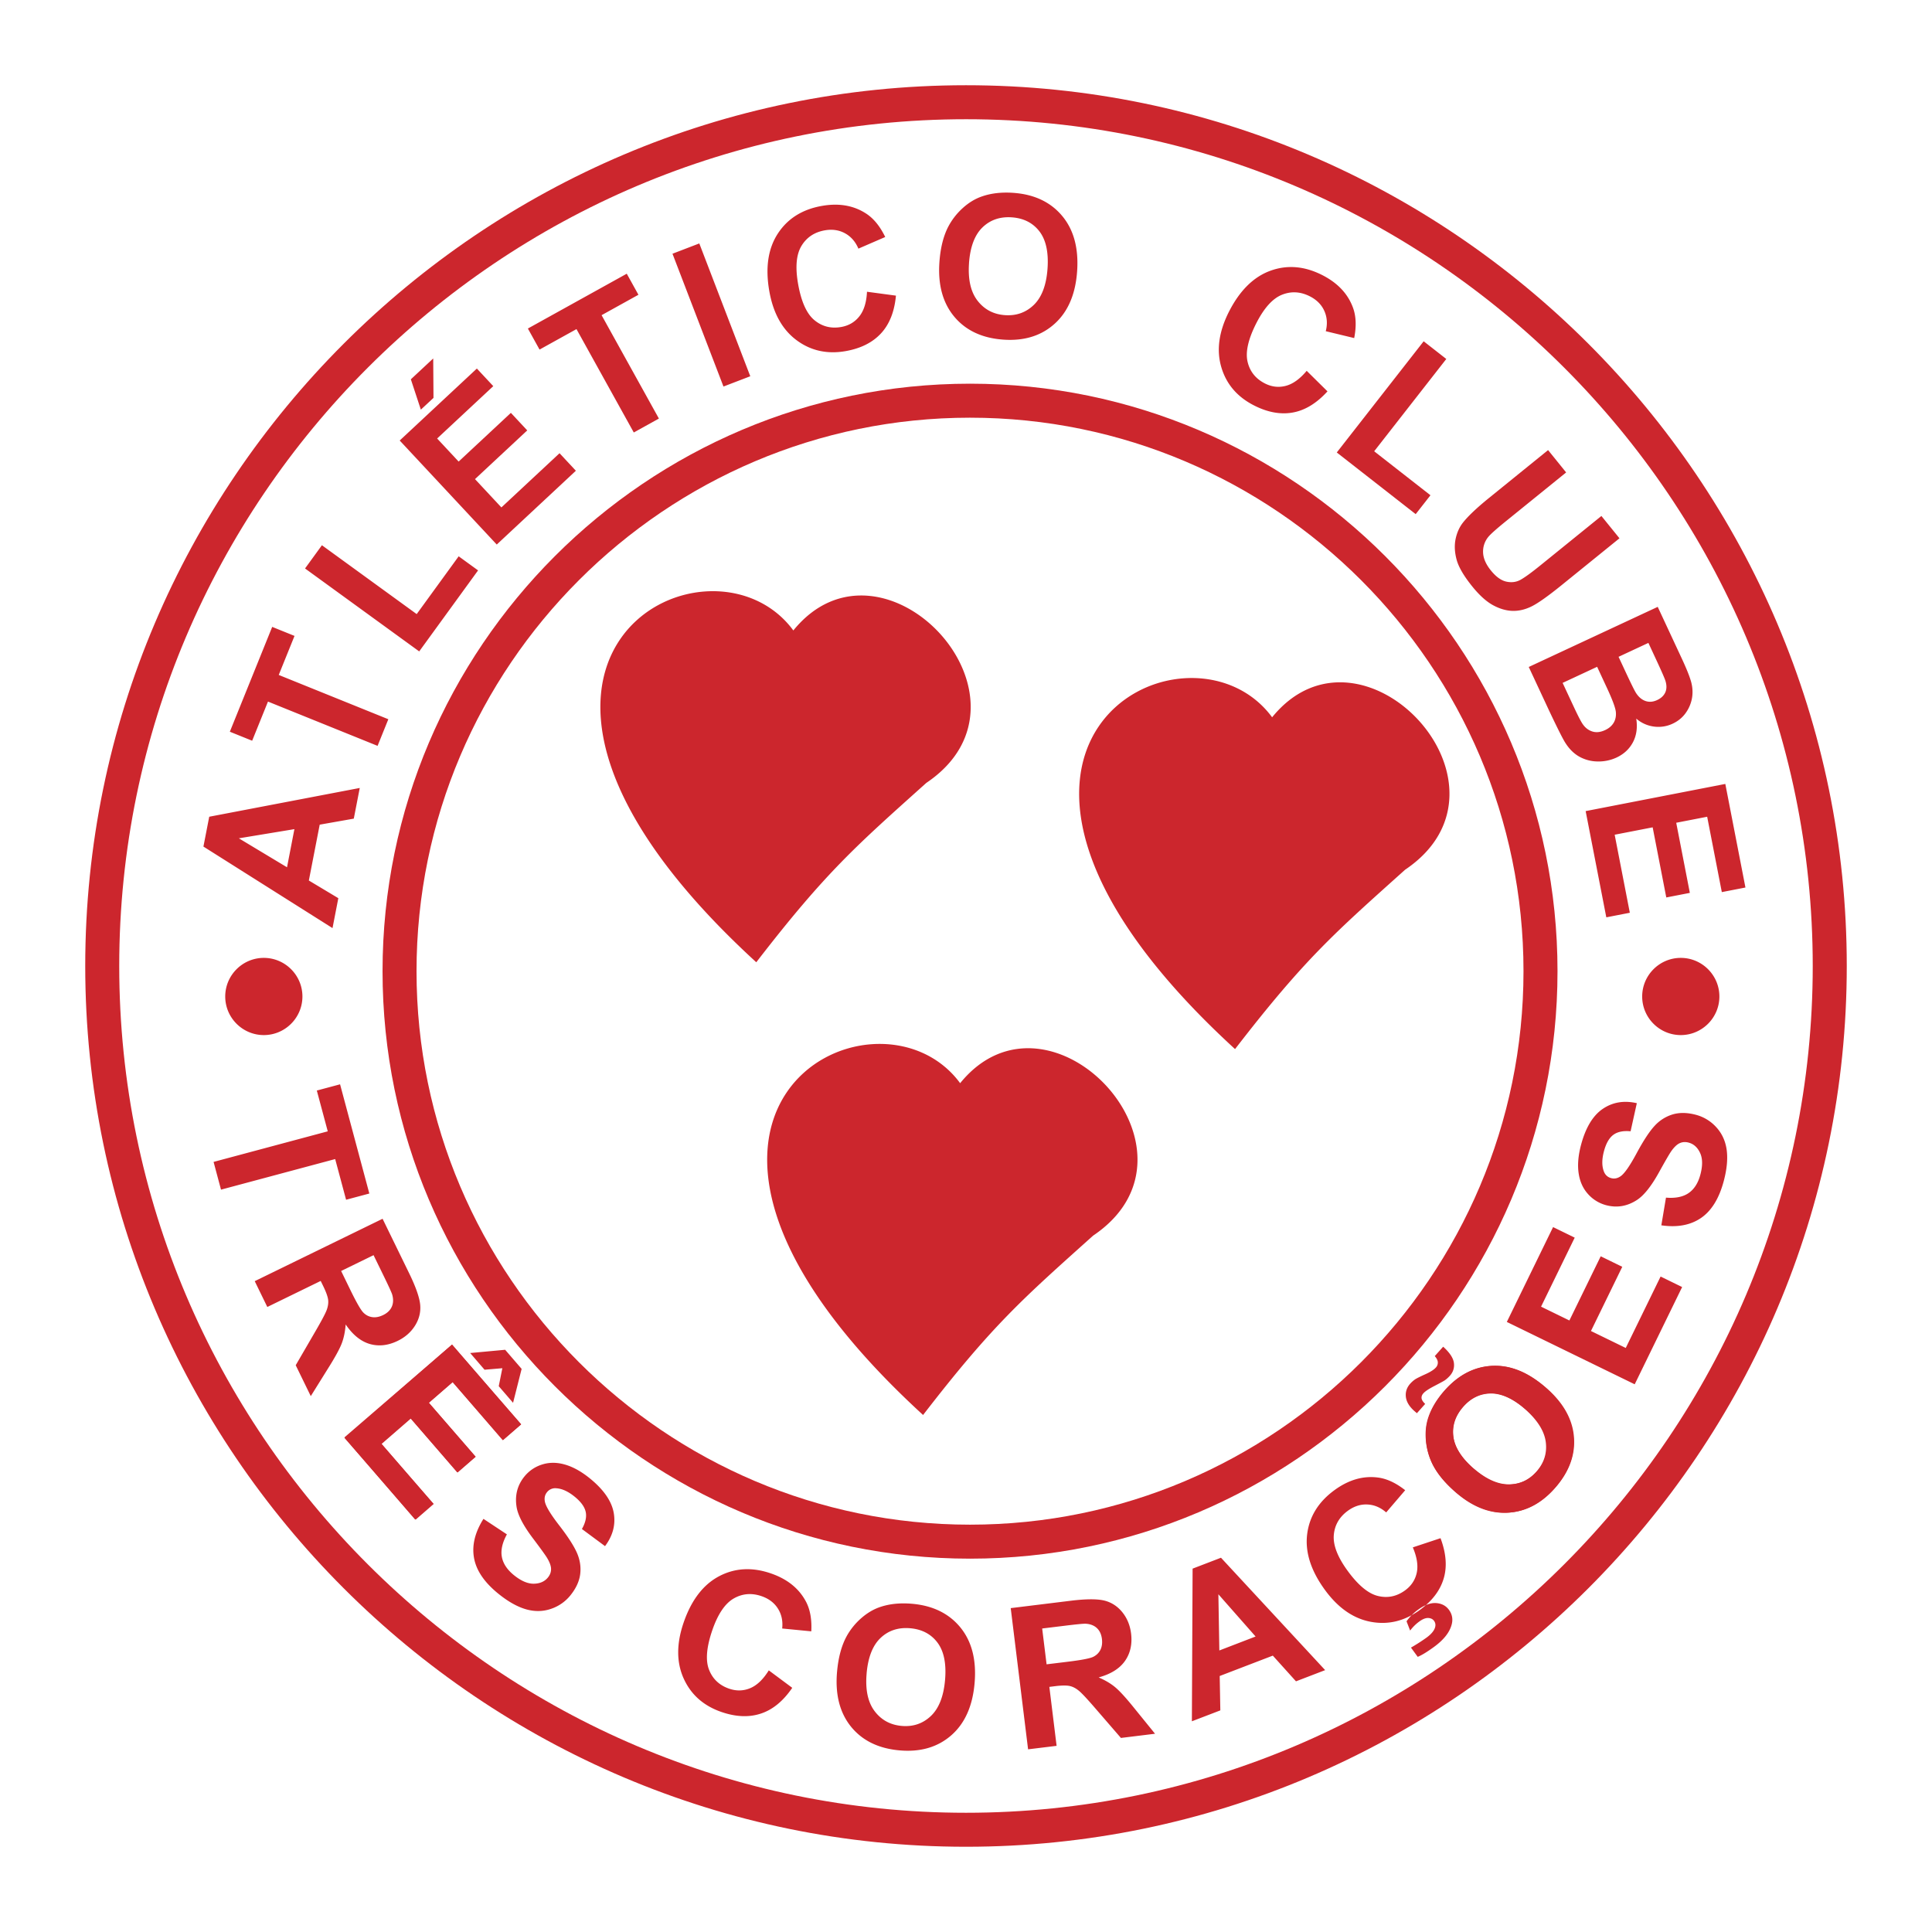 <svg xmlns="http://www.w3.org/2000/svg" width="2500" height="2500" viewBox="0 0 192.756 192.756"><path fill-rule="evenodd" clip-rule="evenodd" fill="#fff" d="M0 0h192.756v192.756H0V0z"/><path d="M96.378 8.504c24.202 0 46.171 9.868 62.089 25.786 15.916 15.918 25.785 37.886 25.785 62.086v.002c0 24.201-9.869 46.17-25.787 62.088-15.916 15.916-37.885 25.785-62.085 25.785h-.001c-24.2 0-46.169-9.869-62.087-25.787C18.373 142.549 8.504 120.58 8.504 96.379v-.002c0-24.2 9.869-46.168 25.787-62.086S72.177 8.504 96.376 8.504h.002zm0 3.392h-.002c-23.264 0-44.383 9.488-59.688 24.792-15.303 15.305-24.792 36.425-24.792 59.689v.002c0 23.264 9.489 44.385 24.792 59.688 15.305 15.305 36.425 24.793 59.689 24.793h.001c23.263 0 44.384-9.488 59.687-24.791 15.305-15.305 24.793-36.426 24.793-59.689v-.002c0-23.264-9.488-44.383-24.791-59.688-15.303-15.306-36.424-24.794-59.689-24.794z" fill="#cc262d"/><path d="M96.779 38.281c16.143 0 30.797 6.583 41.415 17.2s17.199 25.271 17.199 41.412v.004c0 16.141-6.582 30.795-17.199 41.412s-25.271 17.199-41.413 17.199h-.001c-16.143 0-30.796-6.582-41.414-17.199s-17.199-25.27-17.2-41.412v-.002c0-16.143 6.583-30.796 17.2-41.414 10.616-10.617 25.269-17.199 41.413-17.2zm0 3.392h-.001c-15.206 0-29.011 6.202-39.014 16.206C47.76 67.883 41.557 81.688 41.557 96.895v.002c0 15.205 6.203 29.01 16.206 39.014 10.004 10.004 23.809 16.205 39.015 16.205h.001c15.206 0 29.011-6.201 39.015-16.205S152 112.102 152 96.896v-.004c0-15.205-6.201-29.009-16.205-39.013s-23.809-16.206-39.016-16.206z" fill="#cc262d"/><path d="M79.152 62.901c-8.425-11.452-36.571 2.986-3.698 33.104 6.99-9.059 9.975-11.621 16.965-17.895 12.425-8.369-4.324-26.227-13.267-15.209zM126.92 71.564c-8.426-11.452-36.572 2.986-3.699 33.104 6.99-9.06 9.977-11.621 16.967-17.895 12.423-8.37-4.327-26.227-13.268-15.209zM95.794 108.07c-8.425-11.451-36.572 2.986-3.698 33.104 6.99-9.059 9.975-11.621 16.965-17.895 12.425-8.369-4.325-26.226-13.267-15.209zM35.893 78.615l-.595 3.061-3.401.601-1.083 5.572 2.941 1.763-.58 2.985-12.879-8.134.579-2.977 15.018-2.871zm-6.521 4.109l-5.542.915 4.806 2.89.736-3.805zm8.299-8.309l-10.935-4.418-1.578 3.906-2.227-.899 4.226-10.459 2.227.9-1.574 3.895 10.934 4.418-1.073 2.657zm4.153-9.424l-11.39-8.274 1.684-2.318 9.455 6.869 4.189-5.765 1.935 1.405-5.873 8.083zm7.737-10.662L39.878 43.95l7.699-7.18 1.638 1.756-5.603 5.224 2.146 2.301 5.212-4.86 1.632 1.75-5.212 4.861 2.634 2.824 5.8-5.408 1.63 1.748-7.893 7.363zM41.988 40.87l-.997-3.026 2.231-2.08.027 3.935-1.261 1.171zm21.245 2.279l-5.717-10.314-3.685 2.042-1.164-2.1 9.865-5.469 1.164 2.101-3.675 2.037 5.717 10.314-2.505 1.389zm8.948-4.584l-5.087-13.251 2.675-1.026 5.086 13.251-2.674 1.026zM86.5 29.108l2.889.388c-.149 1.599-.647 2.856-1.491 3.766-.844.913-2.02 1.502-3.519 1.767-1.858.328-3.497-.038-4.913-1.094-1.419-1.058-2.324-2.688-2.711-4.885-.41-2.327-.127-4.242.846-5.74.976-1.499 2.443-2.422 4.399-2.767 1.71-.302 3.189-.042 4.436.78.74.487 1.369 1.263 1.883 2.323l-2.676 1.16c-.293-.693-.741-1.206-1.338-1.532-.597-.327-1.273-.425-2.021-.292-1.035.183-1.812.704-2.326 1.559-.514.857-.625 2.122-.332 3.787.312 1.766.854 2.971 1.62 3.607.766.639 1.663.868 2.677.689.751-.132 1.356-.485 1.81-1.057.457-.572.714-1.393.767-2.456v-.003zm7.225-2.94c.101-1.439.401-2.637.901-3.586a6.684 6.684 0 0 1 1.455-1.848c.595-.535 1.236-.918 1.919-1.147.906-.311 1.941-.427 3.092-.347 2.084.146 3.711.91 4.871 2.291 1.162 1.383 1.662 3.228 1.502 5.531-.16 2.286-.906 4.03-2.238 5.234s-3.041 1.735-5.119 1.59c-2.105-.147-3.736-.907-4.888-2.276-1.155-1.374-1.653-3.188-1.495-5.442zm2.954.108c-.112 1.604.17 2.848.852 3.727.684.88 1.598 1.359 2.736 1.439 1.139.079 2.104-.267 2.891-1.035.787-.771 1.24-1.979 1.355-3.62.113-1.622-.16-2.86-.812-3.707-.654-.846-1.574-1.313-2.752-1.396-1.176-.082-2.158.254-2.936 1.012-.775.756-1.223 1.952-1.337 3.581l.003-.001zm33.69 10.721l2.074 2.049c-1.082 1.187-2.236 1.891-3.457 2.11-1.225.221-2.518-.016-3.873-.707-1.682-.856-2.771-2.135-3.266-3.83-.496-1.699-.238-3.545.773-5.533 1.074-2.105 2.451-3.465 4.131-4.075 1.682-.609 3.408-.464 5.178.438 1.547.789 2.572 1.886 3.074 3.292.297.834.332 1.832.105 2.988l-2.836-.685c.184-.729.135-1.408-.146-2.028-.279-.62-.76-1.105-1.438-1.45-.938-.478-1.871-.528-2.795-.155-.926.375-1.777 1.318-2.545 2.824-.814 1.598-1.105 2.886-.877 3.856.227.972.805 1.694 1.723 2.162.68.347 1.375.429 2.082.245.709-.183 1.408-.682 2.092-1.5v-.001h.001zm3.002 8.147l8.668-11.094 2.258 1.765-7.195 9.209 5.615 4.388-1.473 1.884-7.873-6.152zm21.082-.238l1.801 2.229-5.975 4.839c-.947.767-1.541 1.294-1.777 1.577a2.298 2.298 0 0 0-.535 1.562c.018.579.277 1.183.781 1.804.51.631 1.027 1.002 1.545 1.113s.994.05 1.42-.189c.43-.241 1.082-.713 1.955-1.42l6.104-4.942 1.803 2.227-5.795 4.693c-1.324 1.071-2.311 1.771-2.951 2.091-.645.323-1.287.475-1.924.458-.641-.02-1.293-.211-1.953-.572-.658-.36-1.346-.978-2.053-1.852-.852-1.053-1.377-1.951-1.574-2.69-.199-.741-.23-1.427-.1-2.058.133-.631.375-1.172.719-1.616.516-.657 1.389-1.486 2.623-2.485l5.886-4.769zm10.938 15.64l2.396 5.143c.475 1.018.787 1.797.936 2.335.148.539.178 1.071.094 1.591a3.625 3.625 0 0 1-.613 1.489c-.326.47-.768.837-1.322 1.097a3.326 3.326 0 0 1-1.885.287 3.327 3.327 0 0 1-1.748-.794c.137.889.029 1.673-.324 2.349-.355.677-.902 1.191-1.645 1.538a4.254 4.254 0 0 1-1.896.39 3.803 3.803 0 0 1-1.844-.496c-.553-.317-1.029-.803-1.426-1.459-.248-.41-.766-1.442-1.547-3.091l-2.043-4.381 12.867-5.998zm-.93 3.596l-2.977 1.388.793 1.703c.473 1.011.783 1.634.924 1.866.26.419.578.697.949.832.373.136.77.107 1.184-.086.398-.185.672-.446.818-.779.145-.335.145-.732-.008-1.191-.092-.27-.42-1.018-.99-2.239l-.693-1.494zm-5.115 2.385l-3.443 1.605 1.121 2.403c.436.937.742 1.519.91 1.745.25.352.566.588.951.705.385.117.807.067 1.262-.146.387-.18.672-.427.854-.738.182-.312.254-.675.211-1.085-.045-.412-.34-1.209-.891-2.391l-.975-2.098zm-1.145 14.397l13.934-2.711 2.008 10.334-2.357.458-1.461-7.519-3.088.6 1.359 6.996-2.35.457-1.359-6.996-3.791.737 1.512 7.785-2.346.457-2.061-10.598zM21.309 115.924l11.391-3.051-1.091-4.07 2.32-.621 2.919 10.896-2.319.621-1.088-4.059-11.391 3.051-.741-2.767zm4.105 11.898l12.756-6.225 2.645 5.424c.665 1.361 1.033 2.412 1.106 3.139.071.729-.097 1.424-.5 2.078-.405.656-.985 1.172-1.738 1.539-.959.467-1.888.57-2.785.314-.897-.26-1.702-.91-2.41-1.949-.053.713-.184 1.352-.397 1.902-.212.551-.666 1.379-1.357 2.477l-1.727 2.771-1.503-3.082 1.867-3.215c.669-1.145 1.075-1.904 1.214-2.271.141-.371.192-.717.155-1.033-.039-.32-.201-.777-.49-1.371l-.254-.52-5.326 2.598-1.256-2.576zm8.621-1.015l.927 1.906c.602 1.234 1.032 1.982 1.284 2.238.254.258.554.412.892.459.339.051.704-.02 1.086-.205.429-.209.719-.494.873-.85.152-.359.16-.764.027-1.215-.074-.223-.365-.859-.874-1.902l-.98-2.01-3.235 1.579zm.35 16.664l10.711-9.314 6.907 7.945-1.812 1.576-5.025-5.781-2.374 2.064 4.675 5.379-1.807 1.57-4.675-5.379-2.915 2.533 5.203 5.986-1.805 1.568-7.083-8.147zm13.853 8.068l2.335 1.545c-.458.832-.625 1.584-.504 2.244.123.664.524 1.273 1.201 1.822.716.58 1.38.865 1.988.857.611-.01 1.082-.219 1.411-.625.211-.26.314-.545.31-.85-.004-.307-.145-.686-.415-1.129-.189-.299-.652-.943-1.395-1.926-.954-1.262-1.498-2.307-1.629-3.125-.186-1.156.076-2.17.783-3.043a3.669 3.669 0 0 1 1.752-1.191c.714-.23 1.478-.232 2.283 0 .806.229 1.635.688 2.483 1.373 1.384 1.121 2.181 2.271 2.39 3.441.208 1.172-.083 2.283-.867 3.326l-2.306-1.709c.364-.641.488-1.217.376-1.717-.111-.502-.483-1.008-1.11-1.516-.647-.523-1.264-.803-1.843-.832a1.038 1.038 0 0 0-.909.396c-.211.262-.28.576-.209.938.089.465.572 1.264 1.449 2.395.876 1.133 1.463 2.051 1.761 2.742.298.693.402 1.4.312 2.109-.091.709-.419 1.418-.983 2.115a4.19 4.19 0 0 1-1.963 1.348c-.8.268-1.631.273-2.489.023-.858-.252-1.77-.768-2.727-1.543-1.394-1.127-2.205-2.318-2.429-3.566-.225-1.25.087-2.553.941-3.902h.003zm28.466 15.115l2.339 1.74c-.906 1.326-1.951 2.184-3.131 2.57-1.181.391-2.494.336-3.934-.16-1.783-.615-3.04-1.729-3.767-3.338-.728-1.613-.729-3.479-.003-5.588.77-2.234 1.944-3.771 3.522-4.609 1.58-.838 3.311-.936 5.189-.287 1.642.564 2.81 1.51 3.502 2.832.411.785.584 1.768.52 2.945l-2.903-.283c.081-.748-.063-1.414-.427-1.99-.364-.574-.908-.988-1.626-1.234-.994-.344-1.926-.264-2.79.234-.864.502-1.575 1.555-2.125 3.152-.584 1.695-.694 3.012-.333 3.939.361.932 1.033 1.566 2.008 1.902.721.248 1.421.232 2.095-.047.677-.279 1.3-.873 1.862-1.777l.002-.001zm6.808.153c.126-1.438.447-2.629.964-3.57a6.693 6.693 0 0 1 1.486-1.822c.605-.523 1.253-.896 1.939-1.113.913-.295 1.948-.393 3.098-.293 2.082.182 3.693.977 4.831 2.375 1.137 1.404 1.605 3.258 1.404 5.557-.199 2.283-.977 4.016-2.33 5.195s-3.069 1.682-5.146 1.5c-2.103-.184-3.72-.973-4.848-2.361-1.128-1.394-1.595-3.216-1.398-5.468zm2.952.16c-.14 1.602.121 2.852.788 3.742s1.572 1.387 2.71 1.486c1.137.1 2.107-.23 2.907-.984.801-.758 1.276-1.957 1.419-3.596.142-1.619-.109-2.861-.748-3.721-.638-.857-1.551-1.34-2.726-1.443-1.175-.102-2.163.217-2.952.961-.79.742-1.258 1.93-1.4 3.557l.002-.002zm16.108 7.564l-1.732-14.088 5.988-.736c1.504-.184 2.617-.191 3.328-.023.711.17 1.314.555 1.803 1.148.488.598.787 1.314.889 2.145.129 1.059-.074 1.971-.609 2.736-.537.764-1.414 1.312-2.627 1.643.656.283 1.217.613 1.668.994.453.381 1.088 1.08 1.9 2.09l2.059 2.537-3.404.418-2.432-2.812c-.863-1.004-1.449-1.637-1.754-1.887-.303-.254-.613-.416-.926-.484-.314-.066-.799-.062-1.453.018l-.576.072.723 5.881-2.845.348zm1.846-8.482l2.104-.256c1.363-.166 2.211-.33 2.535-.484.324-.156.568-.389.725-.693s.209-.672.158-1.096c-.059-.473-.232-.84-.52-1.102-.289-.26-.67-.4-1.139-.42-.234-.002-.932.064-2.084.207l-2.219.271.44 3.573zm27.793.58l-2.91 1.117-2.312-2.564-5.299 2.033.062 3.43-2.838 1.088.072-15.23 2.832-1.088 10.393 11.214zm-6.94-3.354l-3.713-4.215.096 5.607 3.617-1.392zm15.684-8.892l2.766-.918c.566 1.502.67 2.852.311 4.039-.357 1.189-1.156 2.234-2.387 3.131-1.527 1.107-3.16 1.498-4.896 1.17-1.738-.328-3.266-1.396-4.578-3.203-1.389-1.91-1.975-3.756-1.756-5.529.221-1.773 1.135-3.248 2.742-4.414 1.404-1.021 2.848-1.438 4.328-1.244.879.113 1.783.535 2.711 1.264l-1.896 2.215c-.568-.496-1.195-.76-1.875-.791-.68-.033-1.33.176-1.945.623-.85.617-1.32 1.428-1.406 2.42-.086.996.367 2.182 1.361 3.549 1.055 1.451 2.068 2.297 3.037 2.533.969.238 1.875.051 2.709-.555.617-.447 1.006-1.031 1.164-1.744s.031-1.564-.387-2.543l-.003-.003zm.492 10.922l-.674-.924a18.14 18.14 0 0 0 1.545-.99c.463-.338.748-.672.852-1.002.08-.25.049-.479-.094-.674-.129-.178-.324-.275-.578-.287-.258-.012-.559.105-.898.354-.332.24-.637.541-.912.9l-.357-.924a4.943 4.943 0 0 1 1.162-1.166c.652-.475 1.254-.693 1.799-.652.549.041.975.268 1.275.68.332.459.416.971.248 1.529-.223.76-.807 1.484-1.752 2.17-.672.49-1.213.82-1.619.986h.003zm3.856-16.387c-1.105-.928-1.898-1.875-2.373-2.838-.346-.711-.559-1.469-.641-2.264s-.016-1.539.201-2.227c.281-.916.795-1.822 1.537-2.705 1.344-1.602 2.918-2.467 4.717-2.596 1.801-.125 3.588.553 5.357 2.037 1.754 1.473 2.729 3.104 2.918 4.889.191 1.783-.383 3.479-1.723 5.074-1.357 1.617-2.93 2.49-4.715 2.617-1.788.128-3.548-.536-5.278-1.987zm1.824-2.328c1.232 1.035 2.404 1.537 3.516 1.502 1.113-.035 2.039-.492 2.773-1.367.732-.875 1.02-1.857.861-2.947-.162-1.09-.873-2.168-2.133-3.225-1.244-1.045-2.406-1.551-3.475-1.521-1.07.033-1.988.502-2.746 1.406-.76.904-1.064 1.896-.908 2.969s.859 2.139 2.111 3.188v-.005h.001zm15.967-8.479l-12.758-6.221 4.615-9.463 2.158 1.053-3.357 6.885 2.826 1.379 3.125-6.404 2.15 1.049-3.123 6.406 3.471 1.691 3.477-7.127 2.148 1.049-4.732 9.703zm2.658-15.861l.463-2.762c.947.08 1.699-.074 2.254-.453.557-.381.951-.996 1.176-1.838.238-.891.23-1.613-.025-2.164-.256-.555-.639-.9-1.145-1.035-.324-.088-.625-.066-.902.062s-.566.41-.861.838c-.197.295-.596.98-1.191 2.059-.766 1.383-1.498 2.305-2.193 2.76-.98.639-2.014.812-3.098.521a3.68 3.68 0 0 1-1.801-1.117c-.502-.559-.812-1.256-.93-2.084-.119-.83-.037-1.773.246-2.828.461-1.721 1.186-2.916 2.17-3.582.986-.666 2.121-.854 3.391-.562l-.621 2.803c-.734-.07-1.311.049-1.723.355-.412.305-.725.852-.934 1.631-.215.803-.219 1.48-.01 2.021.133.35.379.574.732.668.324.086.639.021.941-.191.387-.27.92-1.035 1.598-2.297.68-1.262 1.277-2.172 1.789-2.725a3.995 3.995 0 0 1 1.799-1.143c.686-.205 1.467-.193 2.332.039a4.17 4.17 0 0 1 2.031 1.244c.568.623.912 1.379 1.033 2.264.119.887.02 1.93-.299 3.119-.465 1.732-1.223 2.957-2.271 3.67-1.051.713-2.367.959-3.949.727h-.002z" fill-rule="evenodd" clip-rule="evenodd" fill="#cc262d"/><path d="M34.356 143.416l10.747-9.271 6.876 7.973-1.819 1.568-5.003-5.801-2.382 2.055 4.655 5.396-1.813 1.562-4.654-5.396-2.925 2.523 5.18 6.006-1.811 1.561-7.051-8.176zm12.553-8.424l3.49-.324 1.644 1.906-.854 3.383-1.429-1.656.359-1.793-1.776.15-1.434-1.666zM145.098 148.773c-1.076-.961-1.838-1.934-2.281-2.91a6.679 6.679 0 0 1-.568-2.281c-.057-.799.033-1.541.27-2.221.311-.908.854-1.795 1.621-2.656 1.395-1.557 2.994-2.373 4.797-2.443 1.805-.07 3.57.666 5.291 2.205 1.707 1.525 2.627 3.186 2.762 4.977.135 1.789-.492 3.465-1.881 5.02-1.406 1.572-3.008 2.395-4.795 2.465-1.793.069-3.533-.648-5.216-2.156zm1.896-2.267c1.199 1.072 2.355 1.611 3.469 1.611 1.111 0 2.051-.428 2.812-1.279s1.078-1.824.953-2.918c-.127-1.096-.803-2.193-2.027-3.291-1.213-1.082-2.357-1.627-3.428-1.629-1.068-.002-2.002.438-2.789 1.318-.785.879-1.121 1.861-1 2.939.123 1.076.793 2.162 2.01 3.252v-.003zm-4.803-6.438l-.826.928a25.99 25.99 0 0 1-.266-.229c-.504-.449-.783-.922-.836-1.408-.053-.488.094-.928.438-1.312.15-.166.311-.307.473-.42.166-.111.508-.281 1.018-.512.512-.23.867-.455 1.059-.67a.717.717 0 0 0 .201-.516c-.002-.189-.104-.4-.305-.631l.838-.938c.646.584 1.004 1.123 1.07 1.609.064.486-.068.92-.406 1.297-.145.16-.307.309-.482.436-.127.088-.475.273-1.035.566-.564.291-.939.539-1.119.74-.139.154-.199.318-.184.488.016.168.137.363.363.574v-.002h-.001zM26.322 95.568c2.121 0 3.851 1.73 3.851 3.852s-1.729 3.85-3.851 3.85c-2.121 0-3.851-1.729-3.851-3.85s1.73-3.852 3.851-3.852zM167.691 95.568c2.121 0 3.852 1.73 3.852 3.852s-1.73 3.85-3.852 3.85-3.85-1.729-3.85-3.85 1.729-3.852 3.85-3.852z" fill-rule="evenodd" clip-rule="evenodd" fill="#cc262d"/></svg>